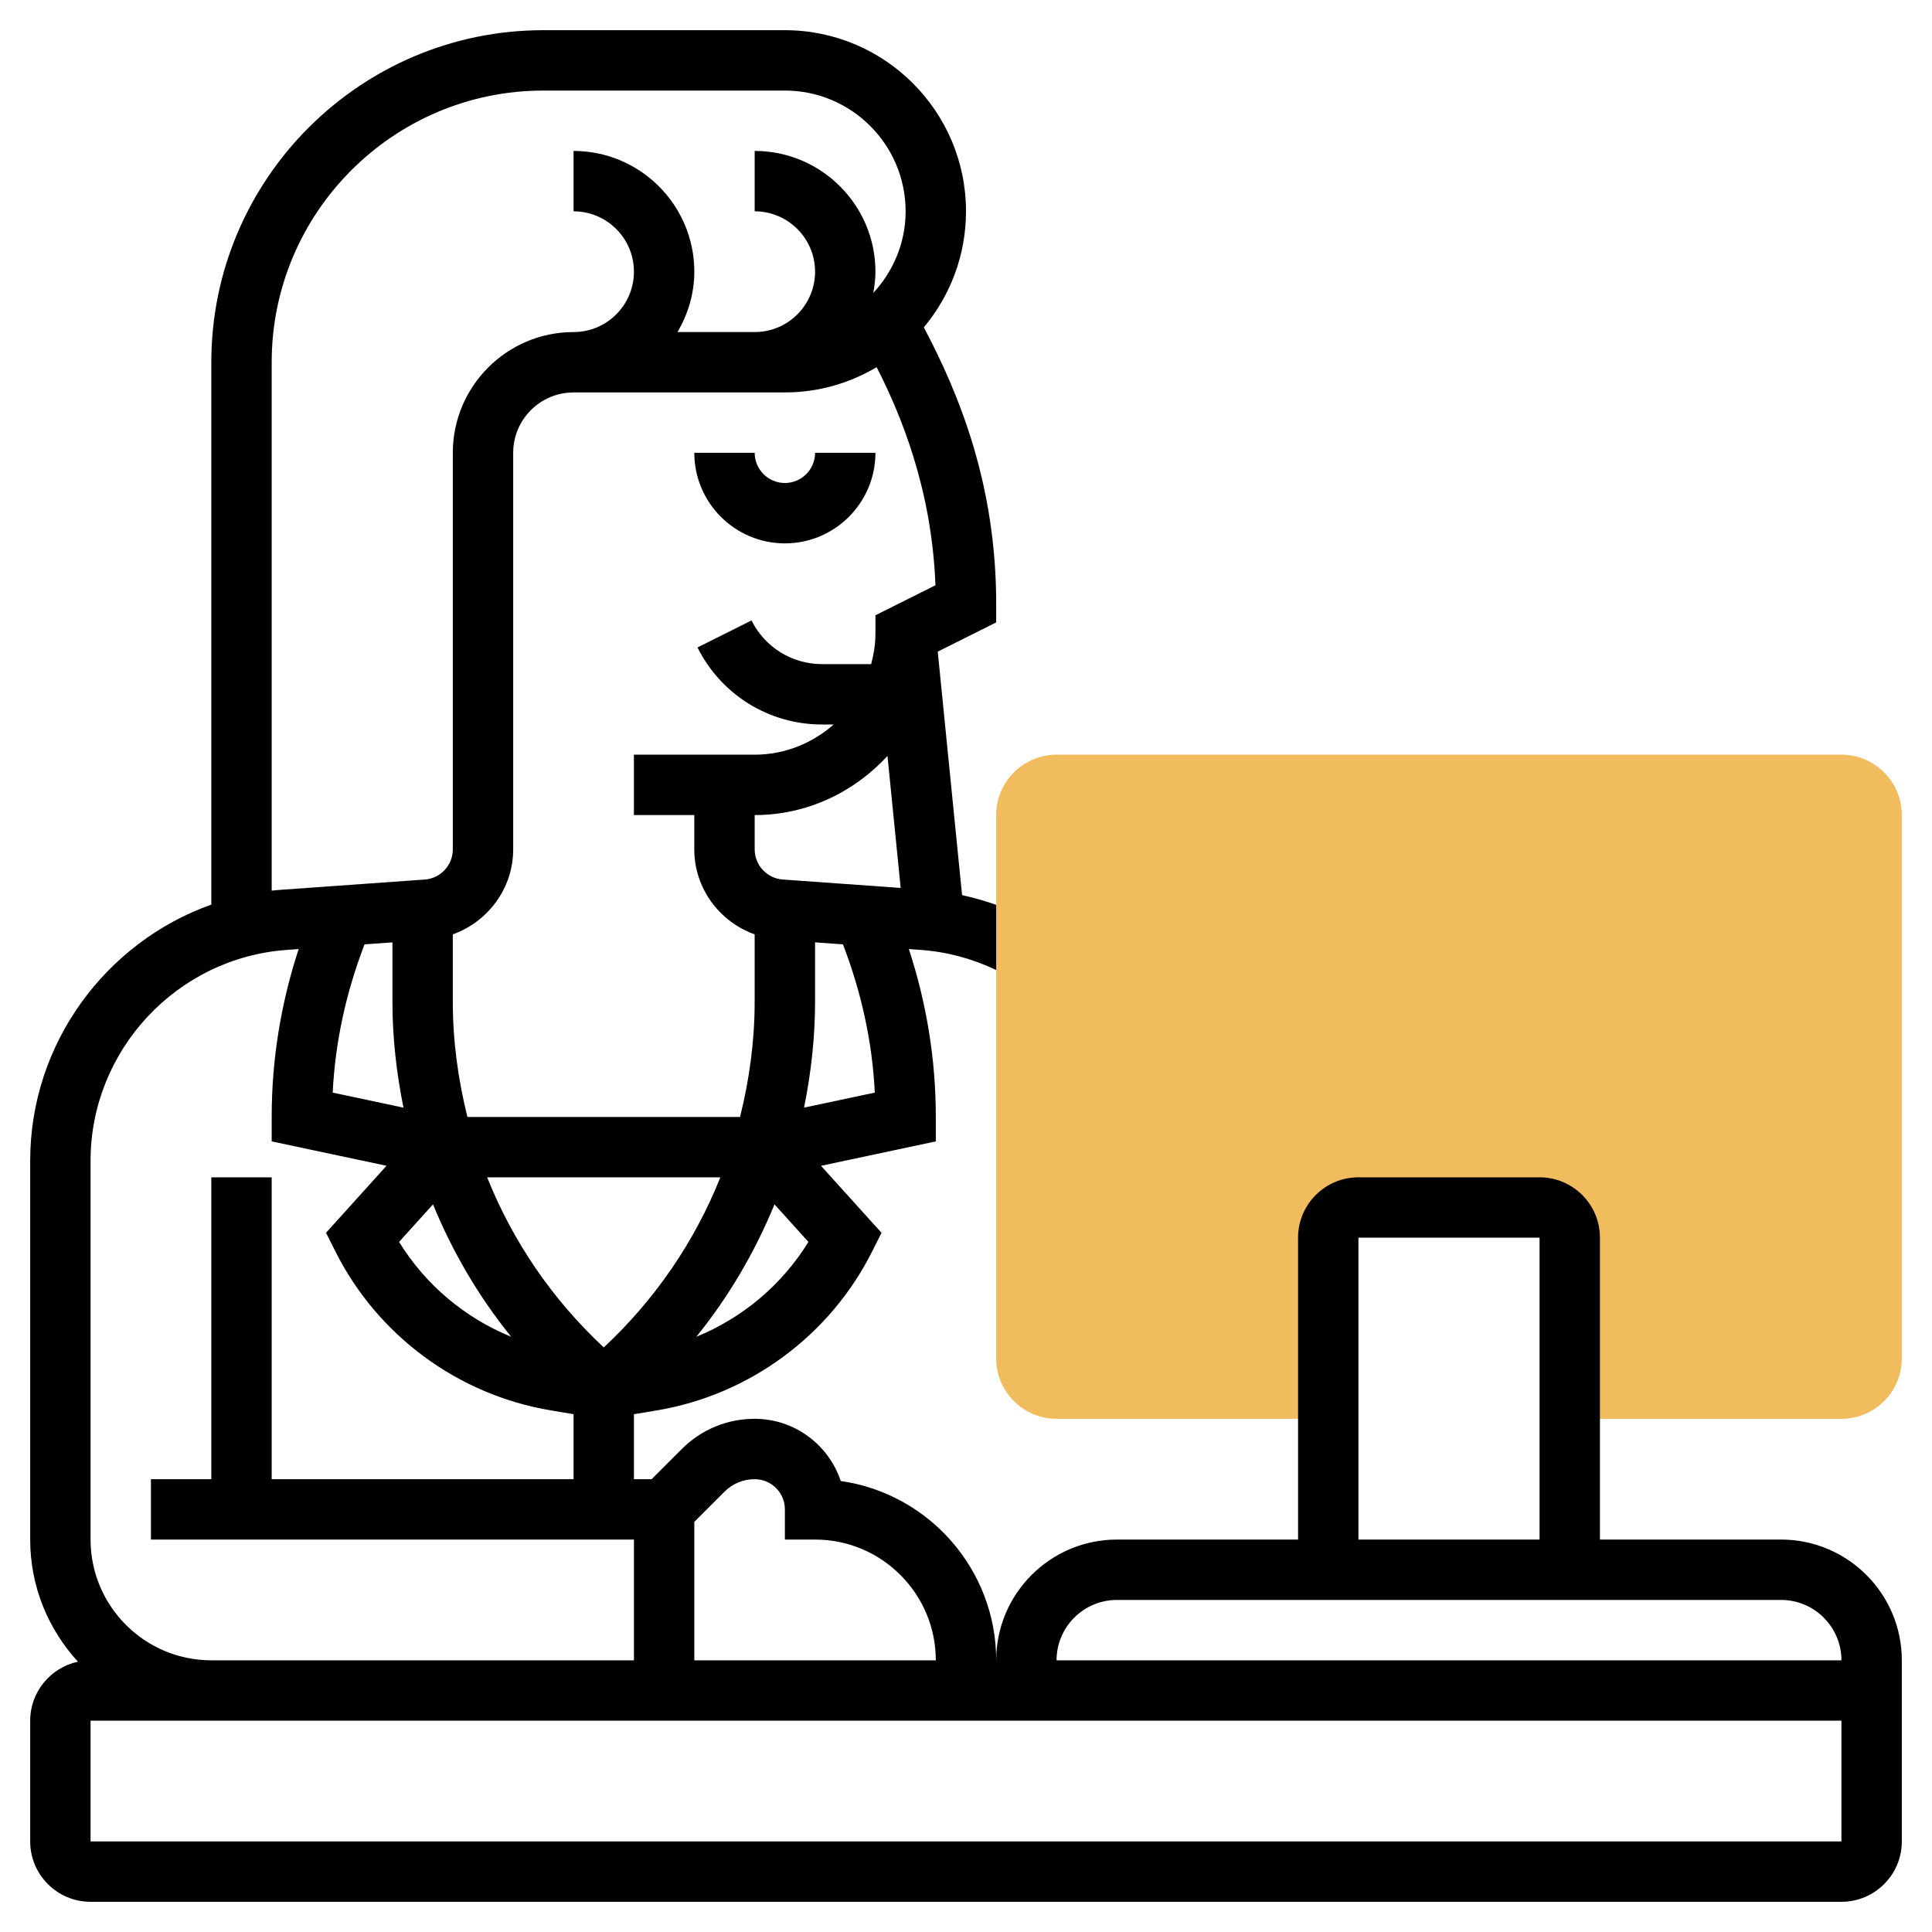<svg id="_x33_0" enable-background="new 0 0 64 64" height="512" viewBox="0 0 64 64" width="512" xmlns="http://www.w3.org/2000/svg"><g><g><path d="m61 25h-26c-1.103 0-2 .897-2 2v18c0 1.103.897 2 2 2h9v-6c0-.552.448-1 1-1h6c.552 0 1 .448 1 1v6h9c1.103 0 2-.897 2-2v-18c0-1.103-.897-2-2-2z" fill="#f0bc5e"/></g><g><path d="m59 51h-6v-10c0-1.103-.897-2-2-2h-6c-1.103 0-2 .897-2 2v10h-6c-2.206 0-4 1.794-4 4 0-3.021-2.243-5.526-5.15-5.94-.396-1.195-1.524-2.06-2.85-2.06-.912 0-1.77.355-2.414 1l-1 1h-.586v-2.152l.753-.126c3.076-.513 5.746-2.484 7.142-5.274l.306-.61-2.004-2.219 3.803-.809v-.81c0-1.905-.306-3.767-.893-5.561l.392.028c.881.063 1.718.293 2.501.666v-2.158c-.369-.131-.746-.238-1.13-.323l-.806-8.066 1.936-.968v-.618c0-3.934-1.215-6.921-2.397-9.157.871-1.042 1.397-2.382 1.397-3.843 0-3.309-2.691-6-6-6h-8c-6.065 0-11 4.935-11 11v17.966c-3.504 1.248-6 4.608-6 8.483v12.551c0 1.56.603 2.978 1.582 4.046-.902.193-1.582.995-1.582 1.954v4c0 1.103.897 2 2 2h58c1.103 0 2-.897 2-2v-6c0-2.206-1.794-4-4-4zm-14-10h6v10h-6zm-20 8c.552 0 1 .448 1 1v1h1c2.206 0 4 1.794 4 4h-8v-4.586l1-1c.268-.267.622-.414 1-.414zm-12.924-17.717.924-.066v1.972c0 1.19.135 2.359.365 3.503l-2.344-.498c.083-1.688.447-3.331 1.055-4.911zm17.323-6.242.437 4.373-3.907-.279c-.521-.037-.929-.475-.929-.997v-1.138c1.745 0 3.301-.766 4.399-1.959zm-9.399 19.594c-1.707-1.591-3.015-3.513-3.863-5.635h7.726c-.848 2.123-2.156 4.045-3.863 5.635zm-5.656-4.739c.646 1.575 1.51 3.052 2.589 4.386-1.53-.623-2.84-1.722-3.713-3.142zm8.723 4.386c1.079-1.334 1.943-2.812 2.589-4.386l1.124 1.244c-.874 1.42-2.183 2.519-3.713 3.142zm5.912-8.088-2.344.498c.231-1.143.365-2.313.365-3.503v-1.972l.924.066c.608 1.58.972 3.223 1.055 4.911zm.021-15.812v.618c0 .347-.058.678-.142 1h-1.622c-.998 0-1.896-.555-2.342-1.447l-1.789.895c.789 1.574 2.372 2.552 4.131 2.552h.381c-.703.615-1.612 1-2.618 1h-4v2h2v1.138c0 1.29.835 2.397 2 2.814v2.237c0 1.302-.176 2.576-.484 3.811h-9.031c-.308-1.234-.484-2.509-.484-3.811v-2.237c1.165-.418 2-1.525 2-2.814v-13.138c0-1.103.897-2 2-2h7c1.11 0 2.147-.308 3.04-.836.782 1.528 1.827 4.009 1.948 7.224zm-20-8.382c0-4.962 4.037-9 9-9h8c2.206 0 4 1.794 4 4 0 1.046-.412 1.991-1.071 2.704.041-.229.071-.463.071-.704 0-2.206-1.794-4-4-4v2c1.103 0 2 .897 2 2s-.897 2-2 2h-2.556c.344-.591.556-1.268.556-2 0-2.206-1.794-4-4-4v2c1.103 0 2 .897 2 2s-.897 2-2 2c-2.206 0-4 1.794-4 4v13.138c0 .522-.408.96-.929.998l-4.713.336c-.12.008-.239.019-.358.032zm-6 26.449c0-3.655 2.855-6.722 6.501-6.982l.392-.028c-.587 1.794-.893 3.656-.893 5.561v.81l3.804.808-2.004 2.219.306.61c1.396 2.79 4.065 4.762 7.142 5.274l.752.126v2.153h-10v-10h-2v10h-2v2h16v4h-14c-2.206 0-4-1.794-4-4zm58 22.551h-58v-4h58zm-26-6c0-1.103.897-2 2-2h22c1.103 0 2 .897 2 2z"/><path d="m27 15c0 .551-.448 1-1 1s-1-.449-1-1h-2c0 1.654 1.346 3 3 3s3-1.346 3-3z"/></g></g></svg>